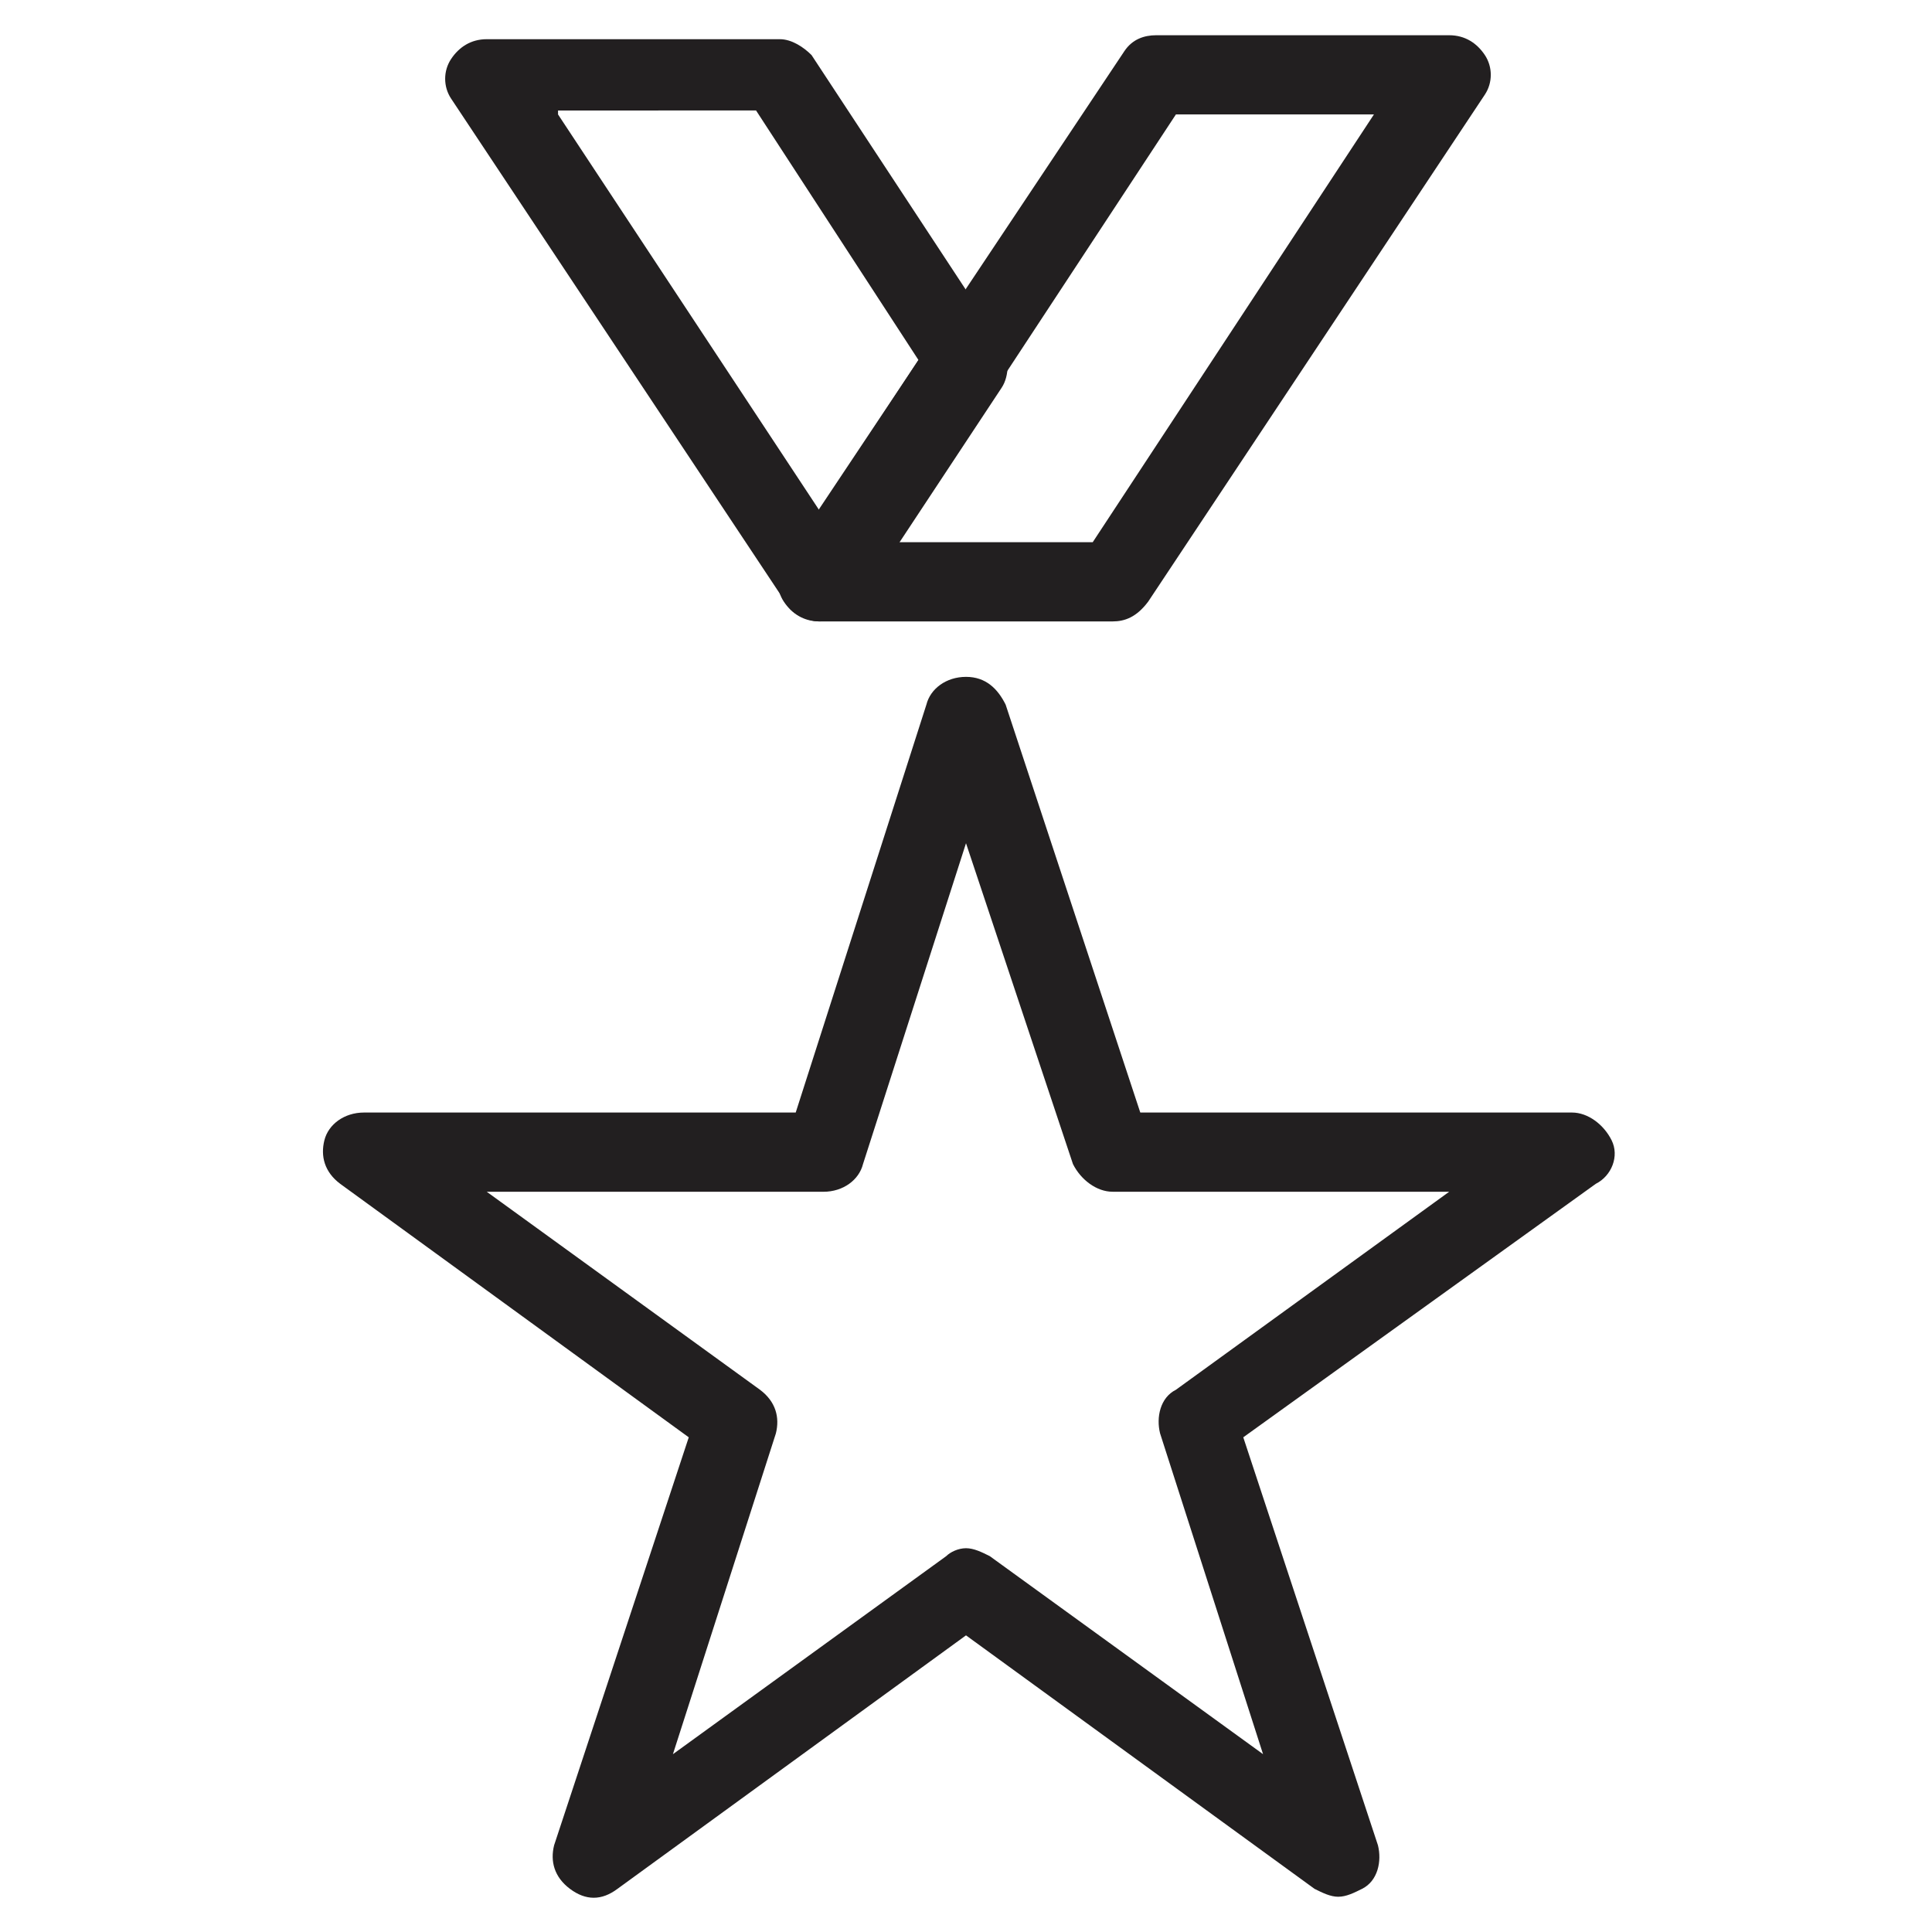 <?xml version="1.0" encoding="UTF-8"?>
<!-- Uploaded to: SVG Repo, www.svgrepo.com, Generator: SVG Repo Mixer Tools -->
<svg width="800px" height="800px" version="1.1" viewBox="144 144 512 512" xmlns="http://www.w3.org/2000/svg">
 <g fill="#221f20">
  <path d="m498.66 646.66c-2.098 0-4.199-1.051-6.297-2.098l-92.363-67.176-92.363 67.176c-4.199 3.148-8.398 3.148-12.594 0-4.199-3.148-5.246-7.348-4.199-11.547l35.684-108.11-92.363-67.176c-4.199-3.148-5.246-7.348-4.199-11.547 1.051-4.199 5.246-7.348 10.496-7.348h114.41l34.637-108.11c1.051-4.199 5.246-7.348 10.496-7.348 5.246 0 8.398 3.148 10.496 7.348l35.688 108.11h114.41c4.199 0 8.398 3.148 10.496 7.348 2.098 4.199 0 9.445-4.199 11.547l-93.414 67.172 35.688 108.11c1.051 4.199 0 9.445-4.199 11.547-2.102 1.047-4.199 2.098-6.301 2.098zm-98.66-92.367c2.098 0 4.199 1.051 6.297 2.098l72.422 52.48-27.289-85.02c-1.051-4.199 0-9.445 4.199-11.547l72.422-52.48h-89.215c-4.199 0-8.398-3.148-10.496-7.348l-28.34-85.012-27.293 85.02c-1.051 4.199-5.246 7.348-10.496 7.348h-89.215l72.422 52.48c4.199 3.148 5.246 7.348 4.199 11.547l-27.289 85.02 72.422-52.48c1.051-1.055 3.148-2.106 5.25-2.106z"/>
  <path d="m438.83 308.68h-77.672c-4.199 0-7.348-2.098-9.445-5.246s-2.098-7.348 0-10.496l90.27-135.4c2.098-3.148 5.246-4.199 8.398-4.199h77.672c4.199 0 7.348 2.098 9.445 5.246 2.098 3.148 2.098 7.348 0 10.496l-89.215 134.35c-3.152 4.203-6.301 5.254-9.453 5.254zm-57.727-20.992h52.48l74.523-113.36h-52.48z"/>
  <path d="m361.16 308.68c-3.148 0-7.348-2.098-8.398-4.199l-89.215-134.35c-2.098-3.148-2.098-7.348 0-10.496 2.098-3.148 5.246-5.246 9.445-5.246h77.672c3.148 0 6.297 2.098 8.398 4.199l50.383 76.621c2.098 3.148 2.098 8.398 0 11.547l-38.836 58.777c-2.102 2.094-5.25 3.144-9.449 3.144zm-69.273-134.35 69.273 104.96 26.238-39.887-43.035-66.125-52.477 0.004z"/>
 </g>
</svg>